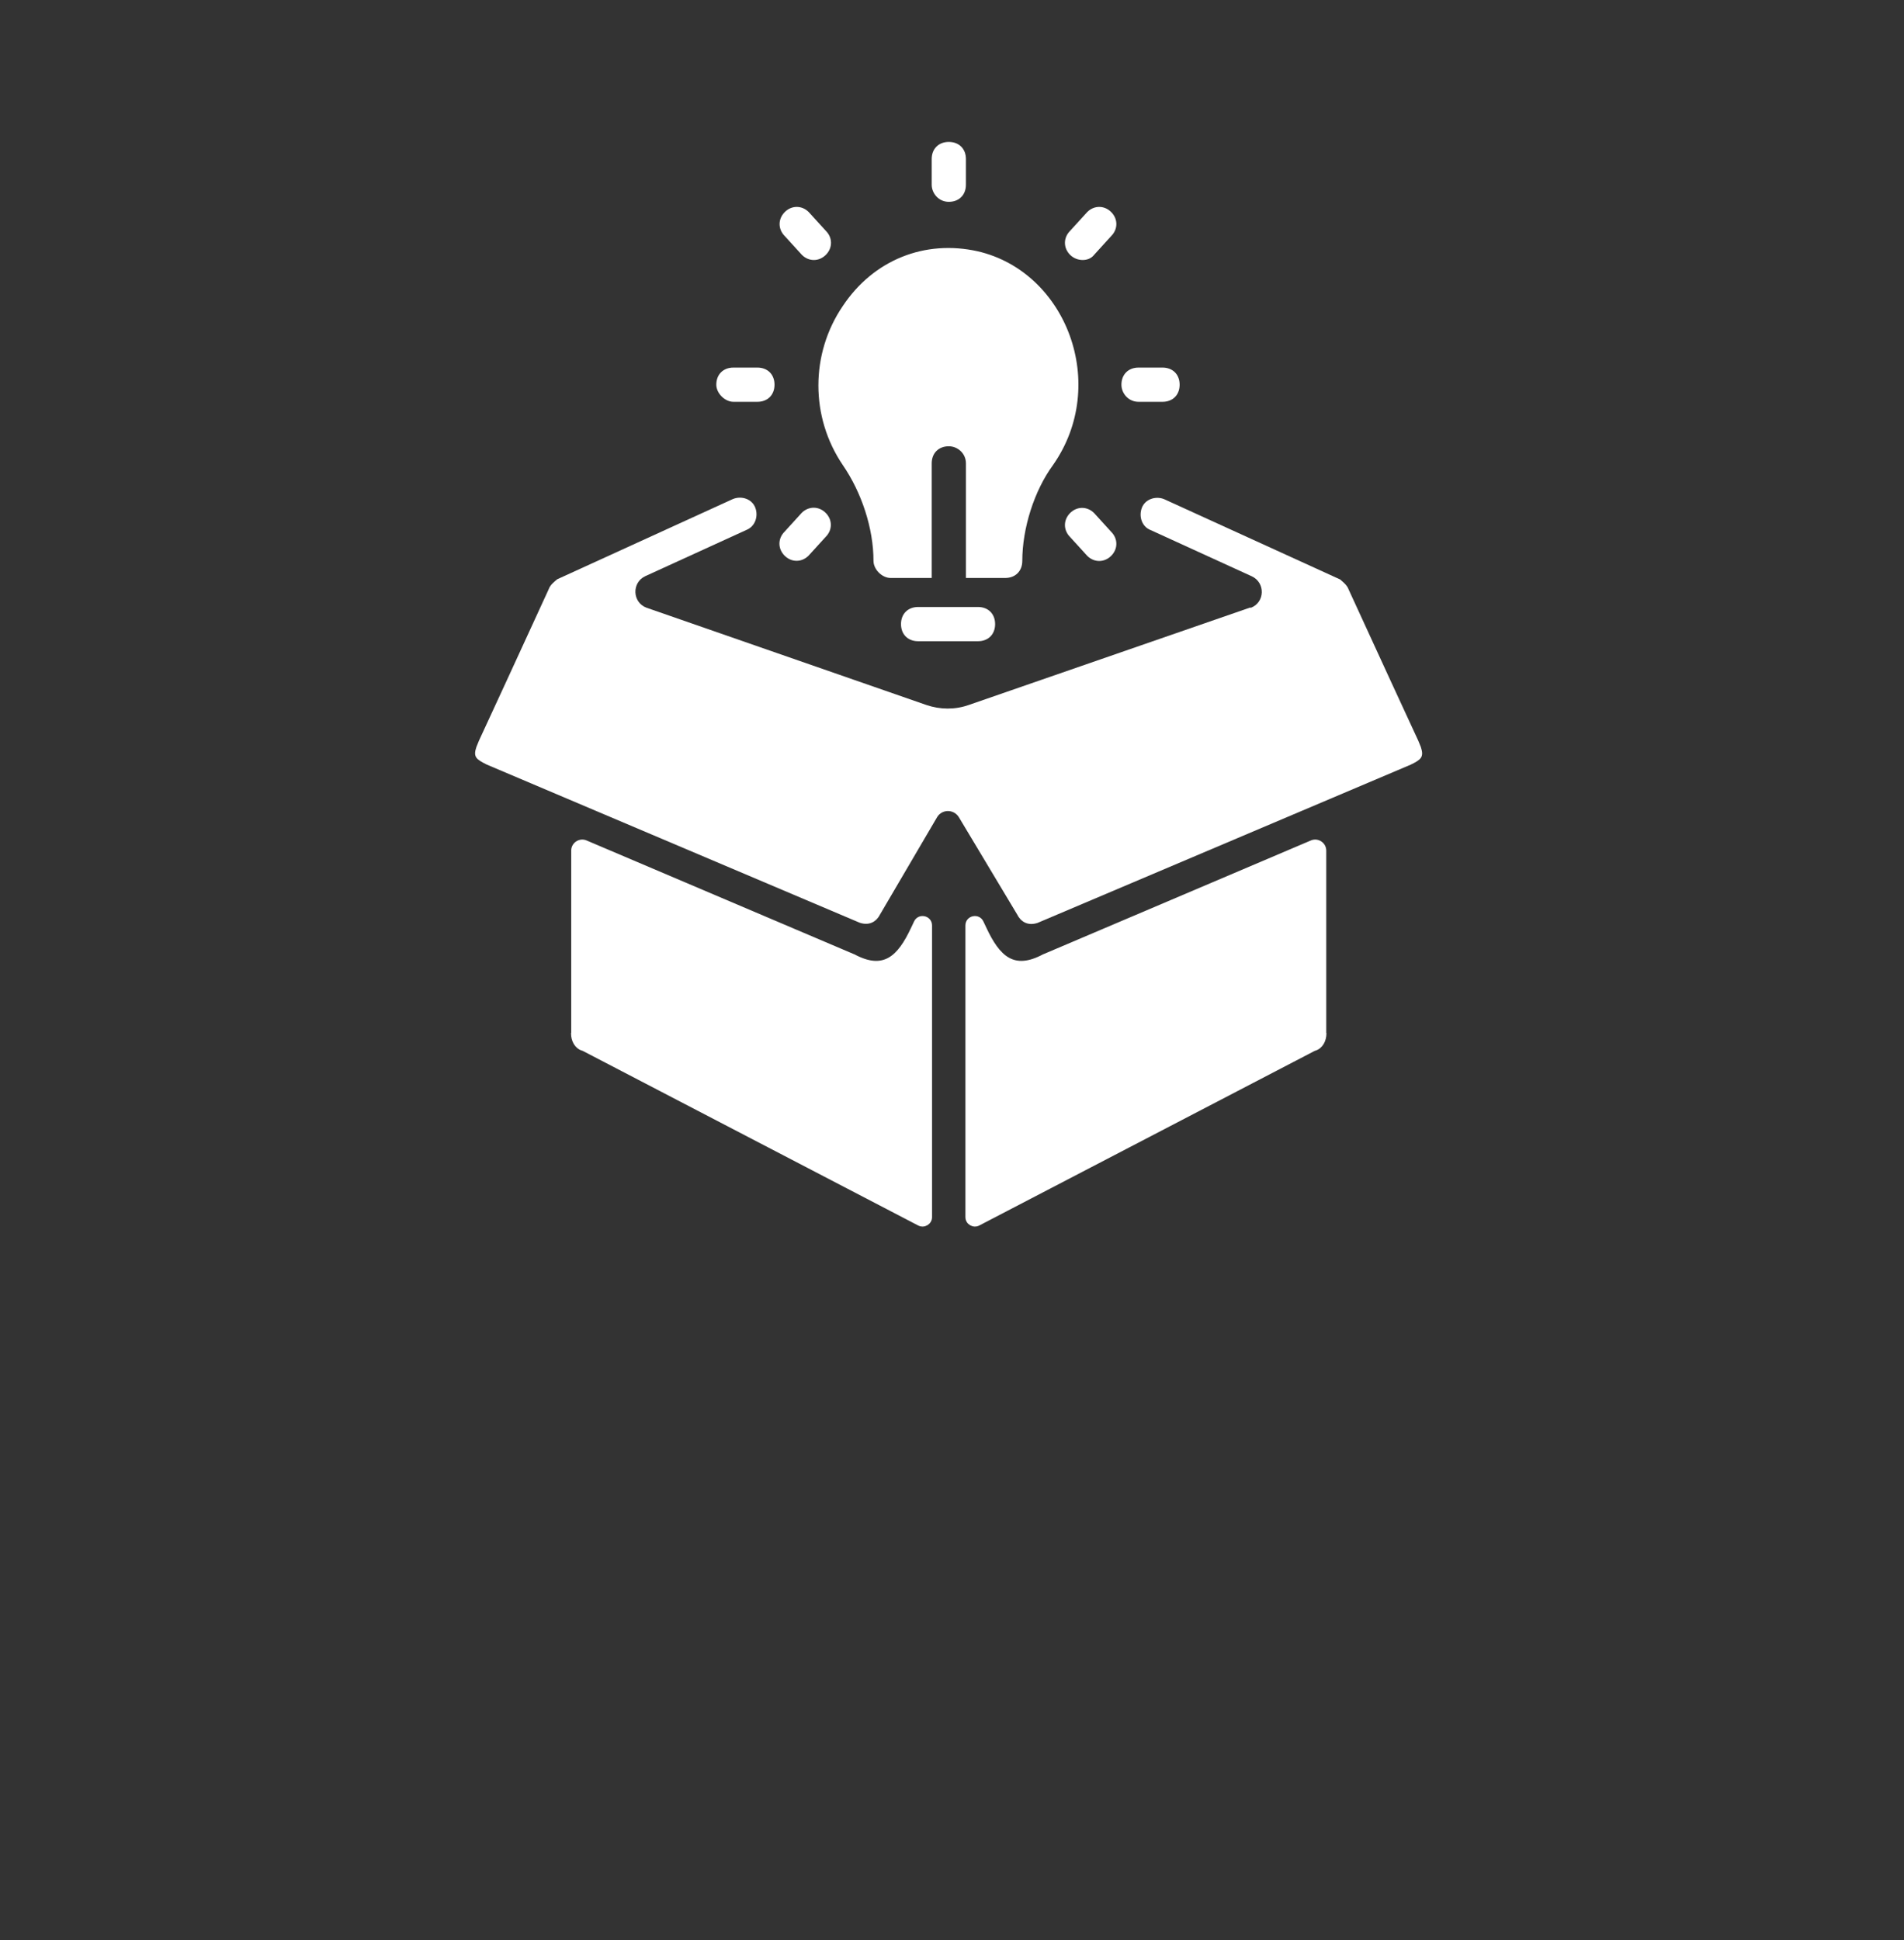 <svg xmlns="http://www.w3.org/2000/svg" xmlns:xlink="http://www.w3.org/1999/xlink" id="Laag_1" data-name="Laag 1" viewBox="0 0 113.5 115.64"><rect x="0" y="0" width="113.5" height="115.64" fill="#333333" stroke="none"/><defs><style>      .cls-1 {        clip-path: url(#clippath);      }      .cls-2, .cls-3 {        fill: none;      }      .cls-2, .cls-4 {        stroke-width: 0px;      }      .cls-3 {        stroke: #fff;        stroke-linecap: round;        stroke-linejoin: round;        stroke-width: .24px;      }      .cls-4 {        fill: #fff;      }    </style><clipPath id="clippath"><rect class="cls-2" width="113.5" height="88.9"></rect></clipPath></defs><g class="cls-1"><path class="cls-4" d="m50.24,27.72c1.12,1.63,1.83,3.77,1.83,5.71,0,.51.51,1.02,1.02,1.02h2.45v-6.83c0-.61.41-1.02,1.02-1.02.51,0,1.02.41,1.02,1.02v6.83h2.34c.61,0,1.02-.41,1.02-1.02,0-1.94.71-4.18,1.83-5.71,3.36-4.79.81-11.51-4.48-12.74-3.16-.71-6.22.51-8.05,3.26-1.94,2.85-1.94,6.62,0,9.48"></path><path class="cls-4" d="m67.87,23.95h1.43c.61,0,1.02-.41,1.02-1.02s-.41-1.02-1.02-1.02h-1.43c-.61,0-1.02.41-1.02,1.02,0,.51.41,1.02,1.02,1.02"></path><path class="cls-4" d="m65.22,15.19l1.02-1.12c.41-.41.41-1.02,0-1.43-.41-.41-1.02-.41-1.43,0l-1.02,1.12c-.41.41-.41,1.02,0,1.43.41.41,1.12.41,1.43,0"></path><path class="cls-4" d="m56.56,12.03c.61,0,1.02-.41,1.02-1.02v-1.53c0-.61-.41-1.02-1.02-1.02s-1.02.41-1.02,1.02v1.53c0,.51.41,1.02,1.02,1.02"></path><path class="cls-4" d="m47.8,15.19c.41.41,1.02.41,1.43,0,.41-.41.41-1.02,0-1.43l-1.02-1.12c-.41-.41-1.02-.41-1.43,0-.41.41-.41,1.02,0,1.43l1.02,1.12Z"></path><path class="cls-4" d="m43.72,23.95h1.43c.61,0,1.02-.41,1.02-1.02s-.41-1.02-1.02-1.02h-1.43c-.61,0-1.02.41-1.02,1.02,0,.51.51,1.02,1.02,1.02"></path><path class="cls-4" d="m48.2,33.12l1.02-1.12c.41-.41.41-1.02,0-1.43-.41-.41-1.02-.41-1.43,0l-1.02,1.12c-.41.41-.41,1.02,0,1.43.41.41,1.02.41,1.43,0"></path><path class="cls-4" d="m65.22,30.58c-.41-.41-1.02-.41-1.43,0-.41.41-.41,1.02,0,1.43l1.02,1.12c.41.41,1.02.41,1.43,0,.41-.41.41-1.02,0-1.43l-1.02-1.12Z"></path><path class="cls-4" d="m54.73,36.18c-.61,0-1.02.41-1.02,1.02s.41,1.02,1.02,1.02h3.57c.61,0,1.02-.41,1.02-1.02s-.41-1.02-1.02-1.02h-3.57Z"></path><path class="cls-4" d="m78.95,61.6c0,.39-.19.79-.57.91-.03,0-.05.02-.08.03l-19.98,10.4c-.29.15-.65-.06-.65-.39v-17.39c0-.47.64-.61.84-.19l.18.38c.8,1.71,1.71,2.63,3.56,1.63,0,0,0,0,.01,0l15.92-6.77c.35-.16.76.1.76.49v10.92Z"></path><path class="cls-3" d="m78.95,61.6c0,.39-.19.79-.57.91-.03,0-.05.02-.08.03l-19.98,10.4c-.29.15-.65-.06-.65-.39v-17.39c0-.47.64-.61.84-.19l.18.38c.8,1.71,1.71,2.63,3.56,1.63,0,0,0,0,.01,0l15.92-6.77c.35-.16.76.1.76.49v10.92Z"></path><path class="cls-4" d="m74.56,36.23c.85-.32.88-1.5.06-1.88l-6.04-2.76c-.51-.2-.71-.81-.51-1.33.2-.51.82-.71,1.32-.51l10.5,4.79c.1.1.41.31.51.61q2.85,6.21,4.15,9.01l.15.37c.2.61,0,.75-.61,1.05l-22.24,9.43c-.61.2-1.02-.1-1.22-.51l-3.47-5.79c-.3-.49-1.01-.49-1.3,0l-3.39,5.78c-.2.41-.61.71-1.22.51l-22.24-9.43c-.61-.31-.82-.44-.61-1.05l.15-.37q1.3-2.8,4.15-9.01c.1-.31.41-.51.51-.61l10.49-4.79c.51-.2,1.12,0,1.32.51.2.51,0,1.12-.51,1.33l-6.04,2.76c-.82.38-.78,1.56.06,1.88l16.69,5.8c.82.28,1.71.29,2.53,0l16.78-5.81Z"></path><path class="cls-4" d="m34.16,61.6c0,.39.19.79.57.91.03,0,.05.02.08.03l19.98,10.4c.29.15.65-.06.65-.39v-17.39c0-.47-.64-.61-.84-.19l-.18.38c-.8,1.71-1.71,2.63-3.56,1.63,0,0,0,0-.01,0l-15.92-6.77c-.35-.16-.76.1-.76.49v10.92Z"></path><path class="cls-3" d="m34.16,61.6c0,.39.19.79.57.91.03,0,.05.02.08.03l19.98,10.4c.29.15.65-.06.65-.39v-17.39c0-.47-.64-.61-.84-.19l-.18.38c-.8,1.71-1.71,2.63-3.56,1.63,0,0,0,0-.01,0l-15.92-6.77c-.35-.16-.76.1-.76.49v10.92Z"></path><path class="cls-4" d="m22.13,106.61c-1.65,0-2.9,1.4-2.9,3.39s1.19,3.38,3.06,3.38c.87,0,1.81-.38,2.33-1.05l-1.21-1.01c-.25.28-.64.46-1.11.46-.62,0-1.28-.33-1.34-1.23h3.89c.01-.12.03-.3.03-.55,0-1.86-1-3.39-2.74-3.39m-1.15,2.65c.06-.66.45-1.16,1.07-1.16.77,0,1.11.58,1.16,1.16h-2.23Zm10.88.32c0-1.83-.74-2.97-2.4-2.97-.68,0-1.23.26-1.52.57v-.43h-1.71v6.5h1.71v-3.55c0-1.13.41-1.47,1.11-1.47s1.1.35,1.1,1.51v3.52h1.71v-3.66Zm8.54-5.14c-.3-.12-.66-.19-1.08-.19-1.19,0-1.86.49-1.86,1.71v.78h-.78v1.61h.78v4.89h1.71v-4.89h1.1v-1.61h-1.1v-.54c0-.36.12-.52.63-.52.25,0,.42.05.59.14v-1.37Zm4.27,2.17c-.61,0-1.04.26-1.34.57v-.43h-1.71v6.5h1.71v-3.52c0-1.13.43-1.41,1.1-1.41.38,0,.72.17.99.42l.45-1.67c-.22-.23-.64-.46-1.2-.46m3.17-2.35c-.53,0-.98.45-.98.98s.44.98.98.98.98-.45.98-.98-.45-.98-.98-.98m.85,2.49h-1.71v6.5h1.71v-6.5Zm4.69,2.5c-1.15-.37-1.35-.48-1.35-.76s.19-.42.88-.42c.54,0,1.25.17,1.9.52l.54-1.35c-.69-.38-1.58-.63-2.4-.63-1.52,0-2.6.58-2.6,1.93s1,1.76,2.56,2.23c.72.21.95.36.95.66,0,.33-.2.5-.87.5-.83,0-1.56-.21-2.25-.59l-.57,1.3c.69.46,1.7.76,2.72.76,1.46,0,2.65-.53,2.65-2.03,0-1.3-1-1.72-2.17-2.1m11.04-.43l1.67-2.07h-2.02l-1.05,1.36c-.22.28-.52.69-.69.95.01-.32.03-.99.03-1.39v-3.45l-1.71.85v8.17h1.71v-1.97l.83-1.03,1.24,3h1.87l-1.87-4.43Zm3.96-4.56c-.53,0-.98.45-.98.98s.45.98.98.98.98-.45.98-.98-.45-.98-.98-.98m.85,2.49h-1.71v6.5h1.71v-6.5Zm2.64-2.49c-.53,0-.98.45-.98.98s.45.98.98.98.98-.45.98-.98-.44-.98-.98-.98m.85,2.49h-1.71v6.09c0,1.02-.26,1.26-1.44,1.48l.59,1.31c1.99-.32,2.55-1.05,2.55-2.87v-6.02Zm5.5,2.07l1.67-2.07h-2.02l-1.05,1.36c-.22.28-.52.69-.69.95.01-.32.03-.99.03-1.39v-3.45l-1.71.85v8.17h1.71v-1.97l.83-1.03,1.24,3h1.87l-1.87-4.43Zm5.29-2.2c-1.65,0-2.9,1.4-2.9,3.39s1.19,3.38,3.06,3.38c.87,0,1.81-.38,2.33-1.05l-1.21-1.01c-.25.28-.64.46-1.11.46-.62,0-1.28-.33-1.34-1.23h3.89c.01-.12.03-.3.03-.55,0-1.86-1-3.39-2.74-3.39m-1.15,2.65c.06-.66.45-1.16,1.07-1.16.77,0,1.11.58,1.16,1.16h-2.23Zm10.88.32c0-1.83-.74-2.97-2.4-2.97-.68,0-1.23.26-1.52.57v-.43h-1.71v6.5h1.71v-3.55c0-1.13.41-1.47,1.12-1.47s1.1.35,1.1,1.51v3.52h1.71v-3.66Z"></path><path class="cls-4" d="m19.72,91.89h-2.71v8.67h2.59c2.23,0,4.43-1.29,4.43-4.33s-1.83-4.33-4.31-4.33m-.12,6.98h-.85v-5.3h.92c1.83,0,2.59.88,2.59,2.65,0,1.59-.83,2.65-2.65,2.65m12.24-4.82l-.57,2.4c-.11.49-.26,1.18-.31,1.49-.05-.32-.21-.98-.35-1.49l-.64-2.4h-1.41l-.64,2.4c-.14.51-.3,1.16-.35,1.49-.05-.31-.2-.99-.31-1.49l-.57-2.4h-1.73l1.87,6.5h1.42l.64-2.55c.12-.51.3-1.23.35-1.53.05.31.22,1.03.35,1.53l.64,2.55h1.42l1.87-6.5h-1.68Zm4.84,5.19c-.73,0-.99-.41-.99-.87,0-.52.35-.82.99-.82.61,0,.89.09,1.19.27v.82c-.19.31-.63.59-1.19.59m2.9-3.05c0-1.46-1.06-2.28-2.64-2.28-1.05,0-1.68.22-2.44.66l.66,1.19c.59-.32,1-.43,1.78-.43.62,0,.93.37.93.83v.32c-.27-.14-.66-.26-1.25-.26-1.47,0-2.64.72-2.64,2.15,0,1.57,1.21,2.32,2.43,2.32.61,0,1.15-.25,1.46-.57v.43h1.71v-4.36Zm4.64-2.28c-.61,0-1.04.26-1.34.57v-.43h-1.71v6.5h1.71v-3.52c0-1.13.43-1.41,1.1-1.41.38,0,.72.17.99.42l.45-1.67c-.22-.23-.64-.46-1.2-.46m4.97,2.64c-1.15-.37-1.35-.48-1.35-.76s.19-.42.88-.42c.54,0,1.25.17,1.89.52l.55-1.35c-.69-.38-1.58-.63-2.4-.63-1.52,0-2.6.58-2.6,1.93s1,1.76,2.56,2.23c.72.21.95.36.95.66,0,.33-.2.49-.87.49-.83,0-1.56-.21-2.25-.59l-.57,1.3c.69.46,1.7.76,2.72.76,1.46,0,2.65-.53,2.65-2.03,0-1.3-1-1.72-2.17-2.11m9.78,2.53c-.67,0-1.11-.56-1.11-1.89,0-1.09.36-1.66,1.01-1.66.5,0,.89.2,1.15.56v2.45c-.25.32-.52.55-1.05.55m2.76-7.55l-1.71.85v2.04c-.31-.28-.81-.51-1.38-.51-1.61,0-2.52,1.36-2.52,3.31,0,2.43,1.14,3.47,2.52,3.47.62,0,1.05-.26,1.38-.55v.41h1.71v-9.03Zm4.25,2.39c-1.65,0-2.9,1.4-2.9,3.39s1.19,3.38,3.06,3.38c.87,0,1.81-.38,2.33-1.05l-1.21-1.01c-.25.28-.64.46-1.11.46-.62,0-1.28-.34-1.34-1.23h3.89c.01-.12.02-.3.02-.55,0-1.86-1-3.39-2.74-3.39m-1.15,2.65c.06-.66.45-1.16,1.06-1.16.77,0,1.11.58,1.16,1.16h-2.23Zm10.88.32c0-1.83-.74-2.97-2.4-2.97-.68,0-1.22.26-1.52.57v-.43h-1.71v6.5h1.71v-3.55c0-1.13.41-1.47,1.11-1.47s1.1.35,1.1,1.51v3.52h1.71v-3.67Zm5.37-.77l1.67-2.07h-2.02l-1.05,1.36c-.22.28-.52.69-.69.95.01-.32.02-.99.02-1.39v-3.45l-1.71.85v8.17h1.71v-1.97l.83-1.03,1.24,3h1.87l-1.87-4.43Zm5.29-2.2c-1.65,0-2.9,1.4-2.9,3.39s1.19,3.38,3.06,3.38c.87,0,1.81-.38,2.33-1.05l-1.21-1.01c-.25.28-.64.46-1.11.46-.62,0-1.28-.34-1.34-1.23h3.89c.01-.12.03-.3.03-.55,0-1.86-1-3.39-2.74-3.39m-1.15,2.65c.06-.66.45-1.16,1.06-1.16.77,0,1.11.58,1.16,1.16h-2.23Zm10.88.32c0-1.83-.74-2.97-2.4-2.97-.68,0-1.23.26-1.52.57v-.43h-1.71v6.5h1.71v-3.55c0-1.13.41-1.47,1.11-1.47s1.1.35,1.1,1.51v3.52h1.71v-3.67Z"></path></g></svg>